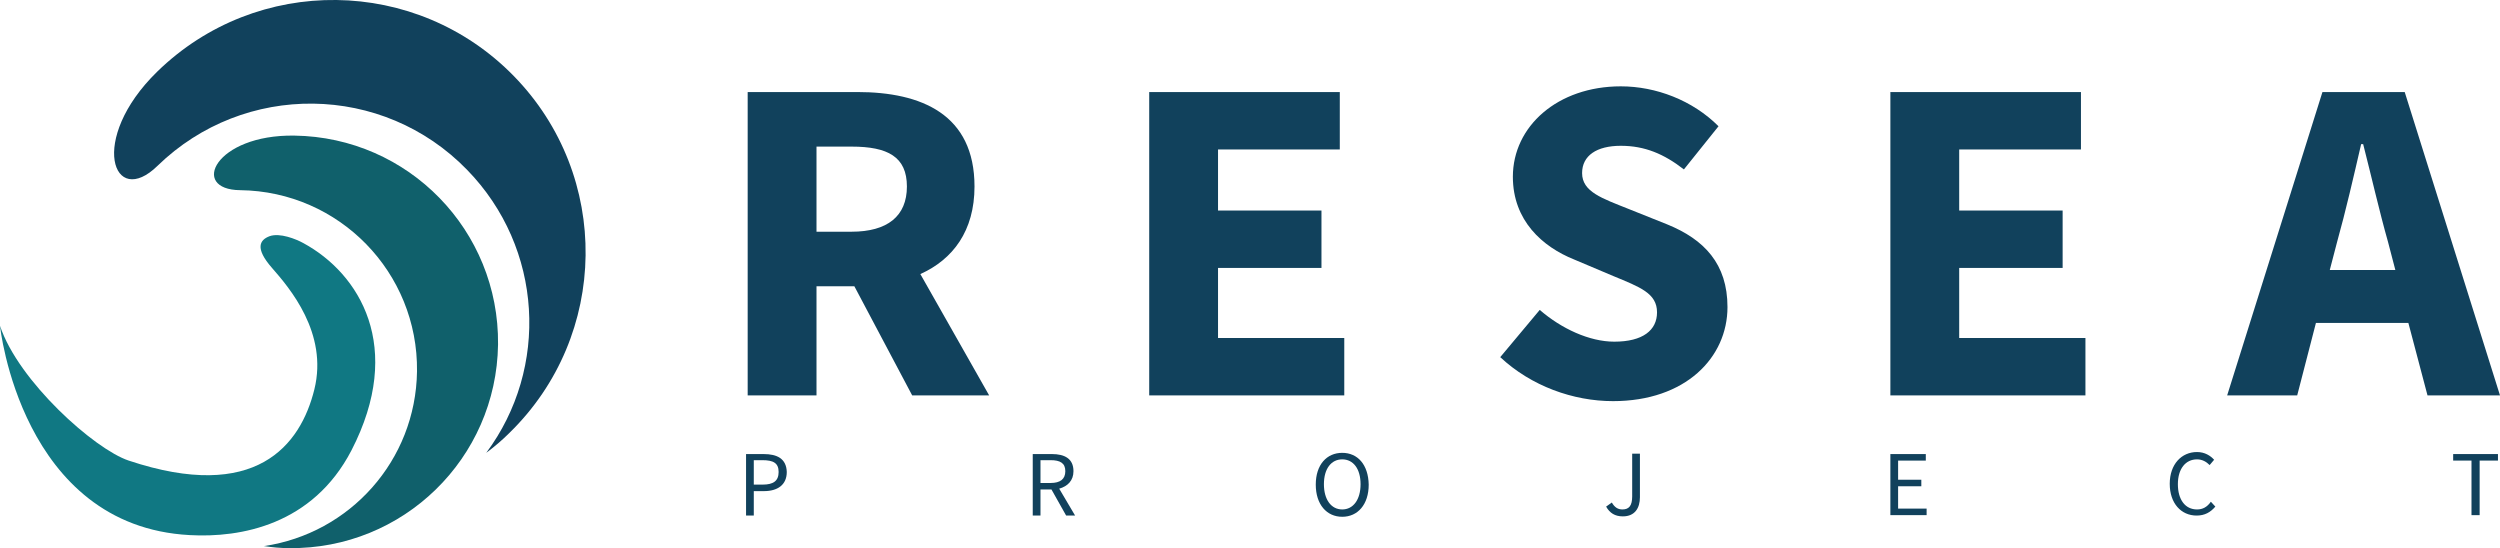 <svg viewBox="0 0 613.9 134.61" xmlns="http://www.w3.org/2000/svg"><path d="m0 80s5.1 49.2 46.6 51.4c12.5.7 30.2-2.5 39.7-20.8 13.1-25.4 2-43.4-11.8-50.9-1.8-1-5.8-2.6-8.3-1.7-2.4.9-3.7 2.9.6 7.8s13.8 16 10.4 29.8-14.4 27.9-45.6 17.5c-8.4-2.8-27.1-19.5-31.6-33.1z" fill="#107883"/><path d="m242.9 97.1-16.9-29.8c8-3.6 13.3-10.6 13.3-21.5 0-17.7-13-23.2-28.8-23.2h-26.9v74.5h16.9v-26.8h9.3l14.2 26.8zm-42.4-61.1h8.6c8.9 0 13.6 2.5 13.6 9.8s-4.8 11.1-13.6 11.1h-8.6z" fill="#11415c"/><path d="m368.4 87.7 9.7-11.6c5.3 4.6 12.2 7.8 18.3 7.8 7 0 10.5-2.8 10.5-7.2 0-4.7-4.2-6.2-10.7-8.9l-9.7-4.1c-7.7-3.1-15-9.5-15-20.3 0-12.4 11-22.2 26.5-22.2 8.6 0 17.6 3.4 24 9.8l-8.5 10.6c-4.9-3.8-9.6-5.8-15.5-5.8s-9.5 2.4-9.5 6.7c0 4.6 4.9 6.2 11.4 8.8l9.5 3.8c9.1 3.7 14.8 9.7 14.8 20.3 0 12.4-10.3 23.1-28.1 23.1-9.8 0-20.1-3.7-27.7-10.8z" fill="#11415c"/><path d="m464.3 22.6h46.7v14.1h-29.9v15h25.4v14.1h-25.4v17.2h31v14.1h-47.9v-74.5z" fill="#11415c"/><path d="m596.1 97.1h17.8l-23.4-74.5h-20.2l-23.4 74.5h17.2l4.6-17.8h22.7zm-24-30.8 1.8-6.9c2.1-7.5 4.1-16.2 5.9-24h.5c2 7.8 4 16.6 6.1 24l1.8 6.9z" fill="#11415c"/><path d="m282.3 22.6h46.7v14.1h-29.9v15h25.4v14.1h-25.4v17.2h31v14.1h-47.9v-74.5z" fill="#11415c"/><path d="m102.4 91.2c.3-24.3-19.1-44.2-43.4-44.5-12.5-.1-6.2-13.7 13.3-13.4 28 .4 50.3 23.3 50 51.3-.4 28-23.3 50.3-51.3 50-2.1 0-4.1-.2-6.2-.5 21.1-3.1 37.3-21 37.6-42.9z" fill="#10606b"/><g fill="#11415c"><path d="m119.4 111.2c2-1.5 3.9-3.1 5.7-4.9 24.5-23.9 25-63.1 1.1-87.6-23.9-24.5-63.1-25-87.6-1.1-17.1 16.7-10.8 33.8.1 23.1 21.3-20.7 55.3-20.3 76 1 18.7 19.2 20.2 48.7 4.7 69.5z"/><path d="m187.5 111.5h-4.3v15.1h1.9v-6h2.5c3.3 0 5.6-1.5 5.6-4.7-.1-3.3-2.4-4.4-5.7-4.4zm-.2 7.5h-2.2v-6h2.1c2.7 0 4 .7 4 2.9s-1.3 3.1-3.9 3.1z"/><path d="m263.6 115.7c0-3.1-2.2-4.2-5.3-4.2h-4.7v15.1h1.9v-6.4h2.7l3.6 6.4h2.2l-3.9-6.6c2.1-.6 3.5-2 3.5-4.3zm-8.1-2.7h2.5c2.3 0 3.6.7 3.6 2.7s-1.3 2.9-3.6 2.9h-2.5z"/><path d="m329.6 111.2c-3.8 0-6.5 2.9-6.5 7.8s2.7 7.9 6.5 7.9 6.5-3 6.5-7.9c-.1-4.9-2.7-7.8-6.5-7.8zm0 13.9c-2.7 0-4.5-2.4-4.5-6.2s1.8-6.1 4.5-6.1 4.5 2.3 4.5 6.1-1.8 6.2-4.5 6.2z"/><path d="m400.8 121.9c0 2.3-.8 3.2-2.4 3.2-1.1 0-1.9-.5-2.6-1.7l-1.4 1c.9 1.6 2.2 2.4 4.1 2.4 3 0 4.2-2.1 4.2-4.7v-10.7h-1.9z"/><path d="m466.1 119.4h5.7v-1.6h-5.7v-4.7h6.8v-1.6h-8.7v15h8.9v-1.6h-7z"/><path d="m539.5 125.1c-2.9 0-4.7-2.4-4.7-6.2s1.9-6.1 4.7-6.1c1.3 0 2.3.6 3.1 1.4l1.1-1.3c-.9-1-2.3-1.9-4.2-1.9-3.8 0-6.7 3-6.7 7.8s2.8 7.8 6.6 7.8c2 0 3.4-.8 4.6-2.2l-1.1-1.2c-.9 1.3-2 1.9-3.4 1.9z"/><path d="m602.4 111.5v1.6h4.5v13.4h2v-13.4h4.5v-1.6z"/></g></svg>